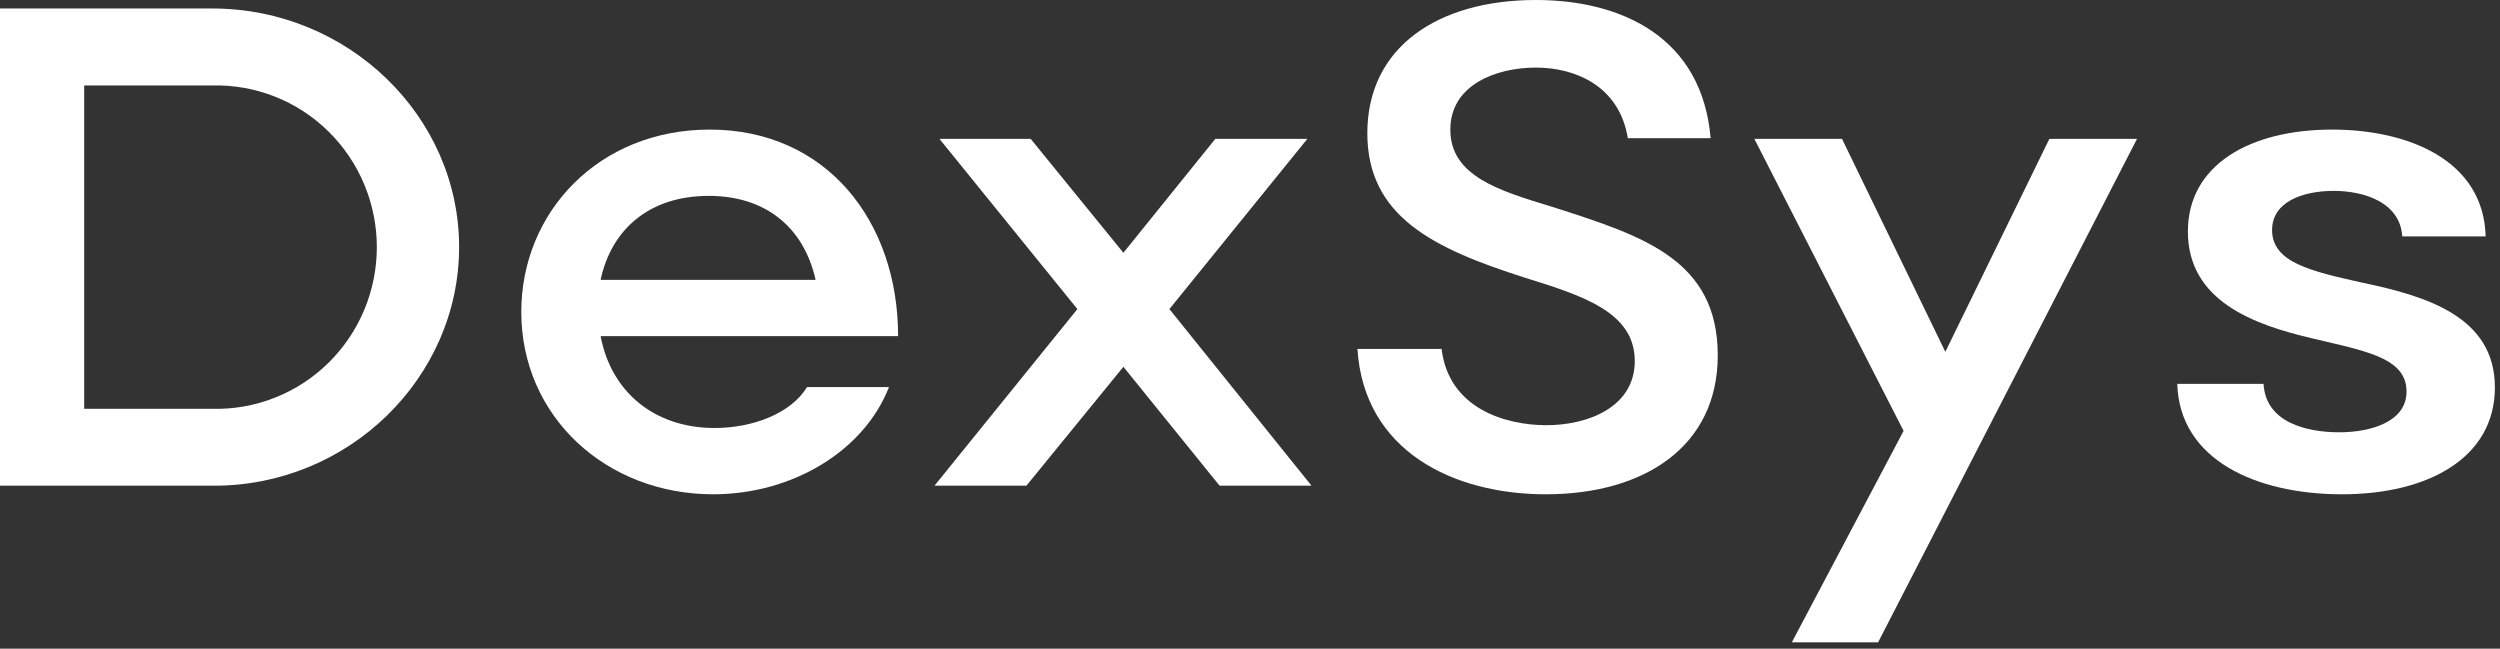 <?xml version="1.0" encoding="UTF-8"?> <svg xmlns="http://www.w3.org/2000/svg" width="370" height="96" viewBox="0 0 370 96" fill="none"><rect x="0" y="0" width="370" height="96" fill="#333333" stroke="none"/> <path d="M200.897 51.641H213.357C214.414 60.506 222.881 62.929 228.855 62.929C235.136 62.929 241.945 60.181 241.945 53.443C241.945 46.277 234.505 43.839 225.714 41.106C212.109 36.776 202.365 32.033 202.365 19.711C202.365 6.959 212.829 0 227.314 0C240.081 0 251.925 5.585 253.172 20.45H240.918C239.671 12.751 233.184 10.003 227.314 10.003C221.443 10.003 214.648 12.544 214.648 19.179C214.648 26.016 221.73 28.175 229.508 30.547L229.926 30.674L230.29 30.791C243.224 34.951 254.229 38.49 254.229 52.601C254.229 66.091 243.34 73.154 228.781 73.154C215.177 73.154 201.88 66.83 200.897 51.641Z" fill="white"></path> <path fill-rule="evenodd" clip-rule="evenodd" d="M31.406 1.256H0V71.883H31.406C51.512 72.031 67.949 55.955 67.949 36.57C67.949 17.184 51.512 1.256 31.406 1.256ZM40.684 58.858C37.732 60.025 34.577 60.586 31.406 60.506H12.46V12.648H31.406C34.577 12.569 37.732 13.129 40.684 14.296C43.637 15.463 46.328 17.213 48.598 19.442C50.869 21.672 52.673 24.337 53.905 27.28C55.137 30.223 55.772 33.384 55.772 36.577C55.772 39.77 55.137 42.932 53.905 45.874C52.673 48.817 50.869 51.482 48.598 53.712C46.328 55.942 43.637 57.691 40.684 58.858Z" fill="white"></path> <path d="M166.262 54.286L180.498 71.883H194.102L173.072 45.745L193.486 20.553H179.867L166.262 37.412L152.54 20.553H139.039L159.453 45.745L138.305 71.883H151.909L166.262 54.286Z" fill="white"></path> <path d="M259.644 20.553L281.731 63.772L265.192 95.066H277.96L316.278 20.553H303.305L287.91 52.069L272.618 20.553H259.644Z" fill="white"></path> <path d="M322.237 56.812H335.005C335.327 62.604 341.506 63.978 346.217 63.978C350.928 63.978 356.167 62.398 356.167 57.965C356.167 53.347 351.092 52.159 344.147 50.534C343.493 50.381 342.822 50.224 342.137 50.06C333.654 48.065 323.807 44.593 323.807 34.25C323.807 24.454 332.921 19.179 345.16 19.179C356.27 19.179 367.57 23.611 367.878 34.989H355.536C355.213 29.936 349.886 28.251 345.38 28.251C340.875 28.251 336.267 29.832 336.267 34.043C336.267 38.847 342.036 40.138 349.47 41.801L349.666 41.845C359.19 43.839 369.243 46.898 369.243 57.344C369.243 67.791 359.308 73.154 346.628 73.154C333.948 73.154 322.56 68.086 322.237 56.812Z" fill="white"></path> <path fill-rule="evenodd" clip-rule="evenodd" d="M105.739 63.343C111.477 63.343 117.069 61.171 119.446 57.285H131.569C127.885 66.742 117.274 73.154 105.534 73.154C89.713 73.154 77.151 61.659 77.151 46.159C77.151 31.413 88.598 19.179 105.035 19.179C122.338 19.179 132.919 32.772 132.919 49.75H88.891C90.462 58.083 96.934 63.343 105.739 63.343ZM120.709 41.416C118.933 33.511 113.18 28.99 104.903 28.99C96.009 28.99 90.462 34.028 88.891 41.416H120.709Z" fill="white"></path> </svg> 